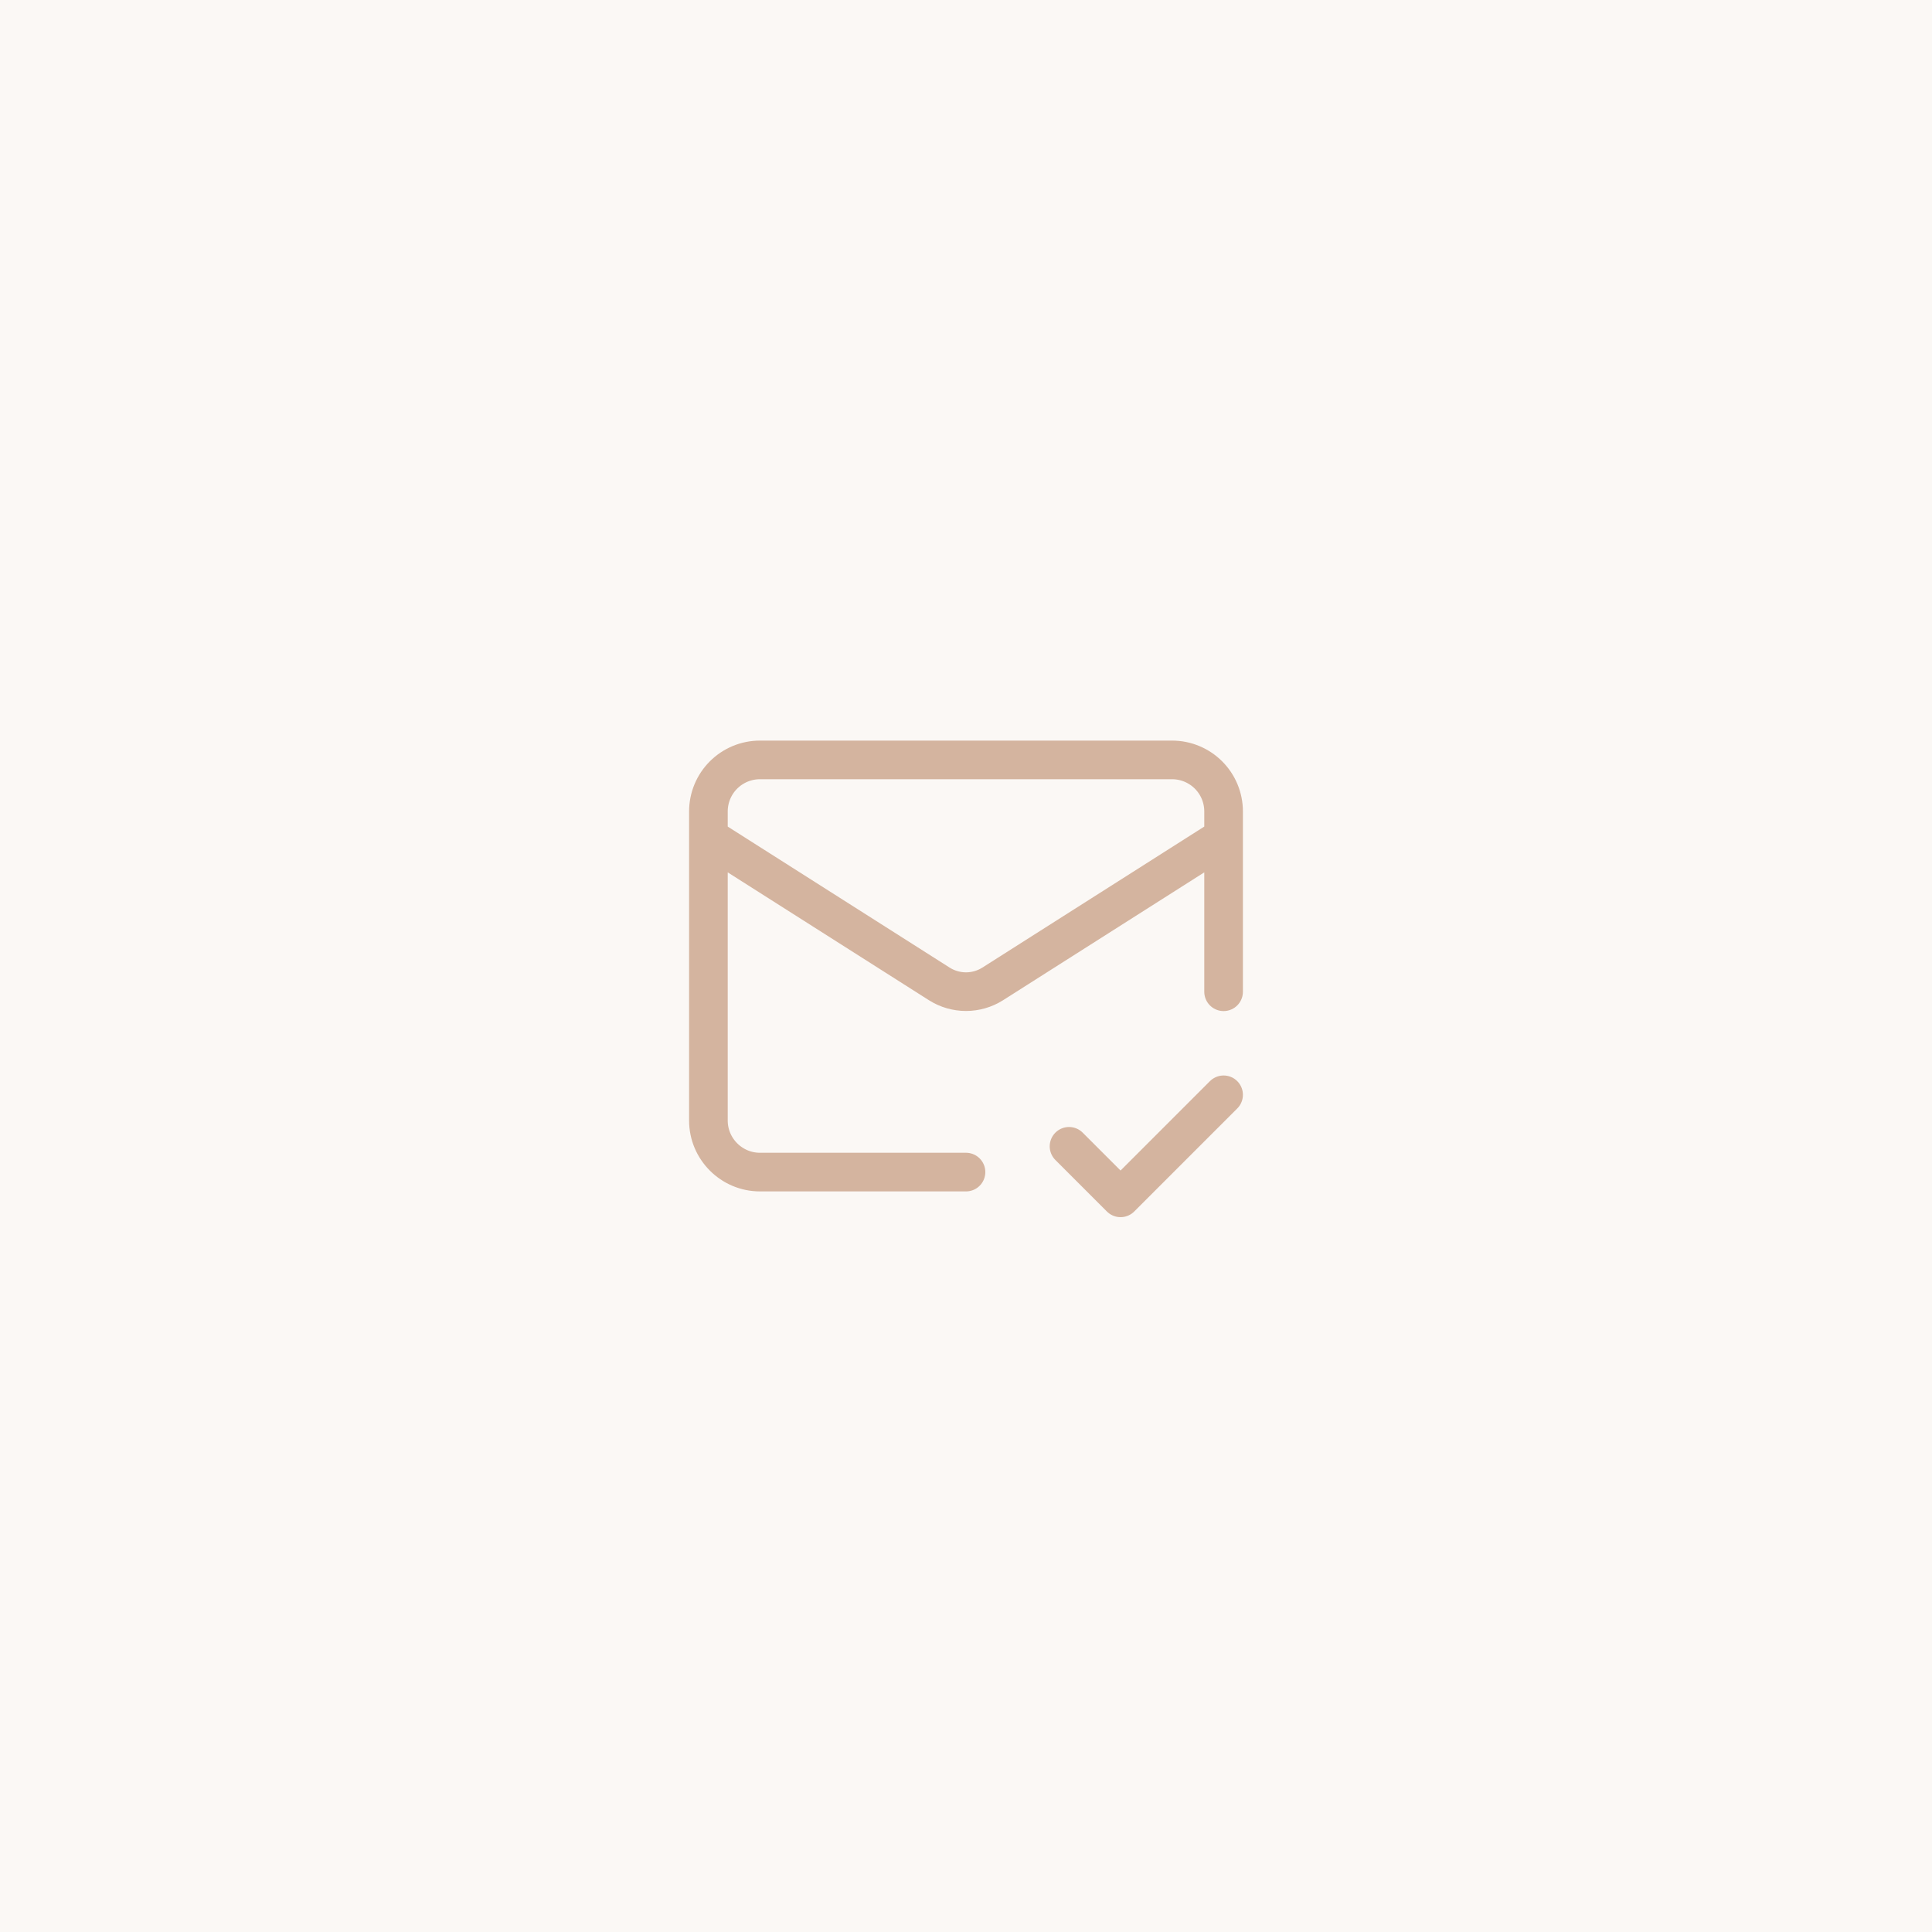 <?xml version="1.0" encoding="UTF-8"?> <svg xmlns="http://www.w3.org/2000/svg" width="100" height="100" viewBox="0 0 100 100" fill="none"><rect opacity="0.1" width="100" height="100" fill="#D4B49F"></rect><path d="M63.333 51.333V42C63.333 41.293 63.053 40.614 62.552 40.114C62.052 39.614 61.374 39.333 60.667 39.333H39.333C38.626 39.333 37.948 39.614 37.448 40.114C36.948 40.614 36.667 41.293 36.667 42V58C36.667 59.467 37.867 60.667 39.333 60.667H50M63.333 43.333L51.373 50.933C50.962 51.191 50.486 51.328 50 51.328C49.514 51.328 49.038 51.191 48.627 50.933L36.667 43.333M55.333 59.333L58 62L63.333 56.667" stroke="#D4B49F" stroke-width="2" stroke-linecap="round" stroke-linejoin="round"></path></svg> 